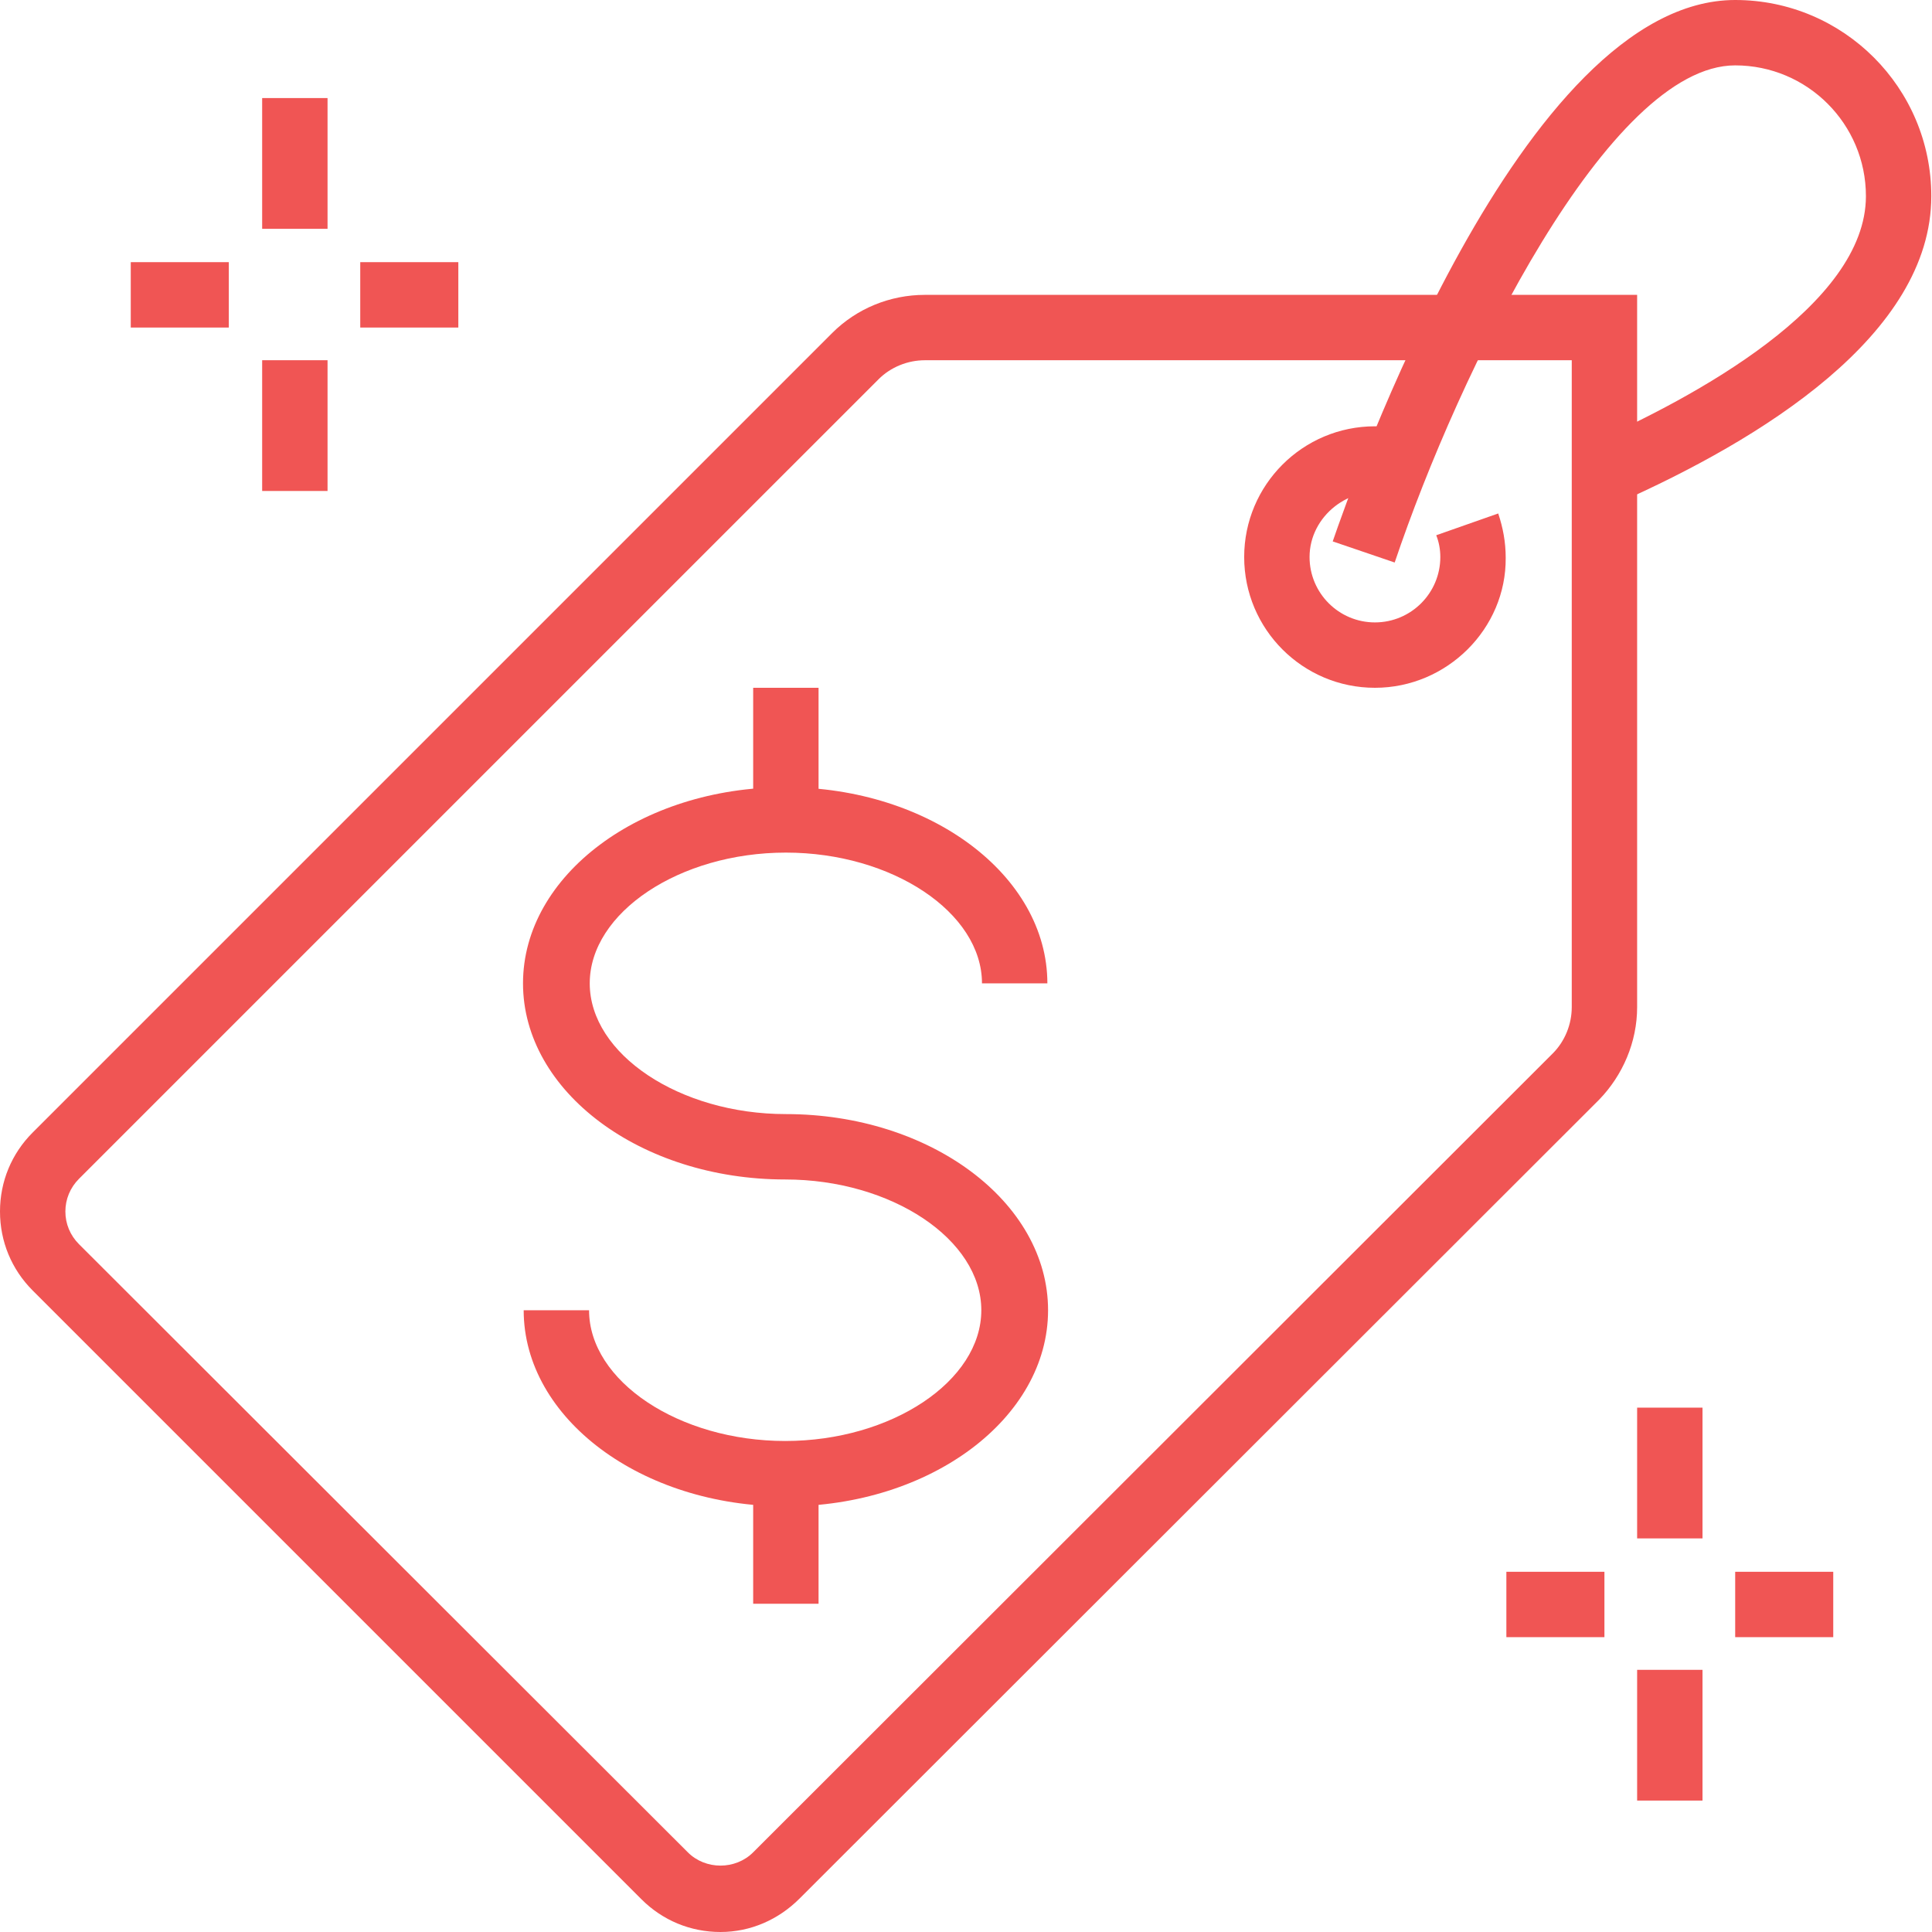 <svg width="69" height="69" viewBox="0 0 69 69" fill="none" xmlns="http://www.w3.org/2000/svg">
<path d="M28.067 53.799C22.911 53.799 18.703 50.661 18.703 46.794H21.038C21.038 49.324 24.248 51.464 28.043 51.464C31.837 51.464 35.047 49.324 35.047 46.794C35.047 44.265 31.837 42.124 28.043 42.124C22.886 42.124 18.679 38.987 18.679 35.12C18.679 31.253 22.886 28.115 28.043 28.115C33.199 28.115 37.406 31.253 37.406 35.12H35.071C35.071 32.59 31.861 30.45 28.067 30.45C24.273 30.45 21.062 32.59 21.062 35.12C21.062 37.649 24.273 39.789 28.067 39.789C33.223 39.789 37.431 42.927 37.431 46.794C37.431 50.661 33.223 53.799 28.067 53.799Z" fill="#F05554"/>
<path d="M29.234 24.564H26.899V29.234H29.234V24.564Z" fill="#F05554"/>
<path d="M29.234 52.607H26.899V57.277H29.234V52.607Z" fill="#F05554"/>
<path d="M25.732 69C24.662 69 23.665 68.587 22.911 67.833L1.167 46.089C0.413 45.335 0 44.338 0 43.268C0 42.198 0.413 41.201 1.167 40.447L29.721 11.893C30.596 11.018 31.788 10.531 33.029 10.531H58.469V35.971C58.469 37.212 57.958 38.404 57.107 39.279L28.553 67.808C27.799 68.562 26.802 69 25.732 69ZM33.029 12.866C32.42 12.866 31.812 13.109 31.375 13.547L2.821 42.1C2.505 42.417 2.335 42.83 2.335 43.268C2.335 43.706 2.505 44.119 2.821 44.435L24.565 66.154C25.197 66.787 26.267 66.787 26.899 66.154L55.453 37.625C55.891 37.188 56.134 36.58 56.134 35.971V12.866H33.029Z" fill="#F05554"/>
<path d="M49.105 24.564C46.527 24.564 44.435 22.472 44.435 19.894C44.435 17.316 46.527 15.225 49.105 15.225C49.47 15.225 49.835 15.273 50.2 15.346L49.665 17.632C48.205 17.292 46.77 18.435 46.77 19.894C46.77 21.183 47.816 22.229 49.105 22.229C50.394 22.229 51.44 21.183 51.44 19.894C51.44 19.627 51.392 19.359 51.294 19.116L53.508 18.338C53.678 18.849 53.775 19.359 53.775 19.919C53.799 22.448 51.683 24.564 49.105 24.564Z" fill="#F05554"/>
<path d="M49.81 20.09L47.597 19.336C48.278 17.366 54.334 0 61.971 0C65.838 0 68.975 3.137 68.975 7.005C68.975 11.966 62.871 15.712 57.763 17.974L56.815 15.833C60.487 14.204 66.64 10.896 66.64 7.005C66.64 4.427 64.549 2.335 61.971 2.335C57.471 2.335 52.12 13.231 49.81 20.09Z" fill="#F05554"/>
<path d="M11.698 3.502H9.363V8.172H11.698V3.502Z" fill="#F05554"/>
<path d="M11.698 12.865H9.363V17.535H11.698V12.865Z" fill="#F05554"/>
<path d="M16.369 9.363H12.866V11.698H16.369V9.363Z" fill="#F05554"/>
<path d="M8.172 9.363H4.67V11.698H8.172V9.363Z" fill="#F05554"/>
<path d="M60.804 50.273H58.469V54.943H60.804V50.273Z" fill="#F05554"/>
<path d="M60.804 59.637H58.469V64.306H60.804V59.637Z" fill="#F05554"/>
<path d="M65.473 56.135H61.971V58.47H65.473V56.135Z" fill="#F05554"/>
<path d="M57.301 56.135H53.799V58.47H57.301V56.135Z" fill="#F05554"/>
</svg>
